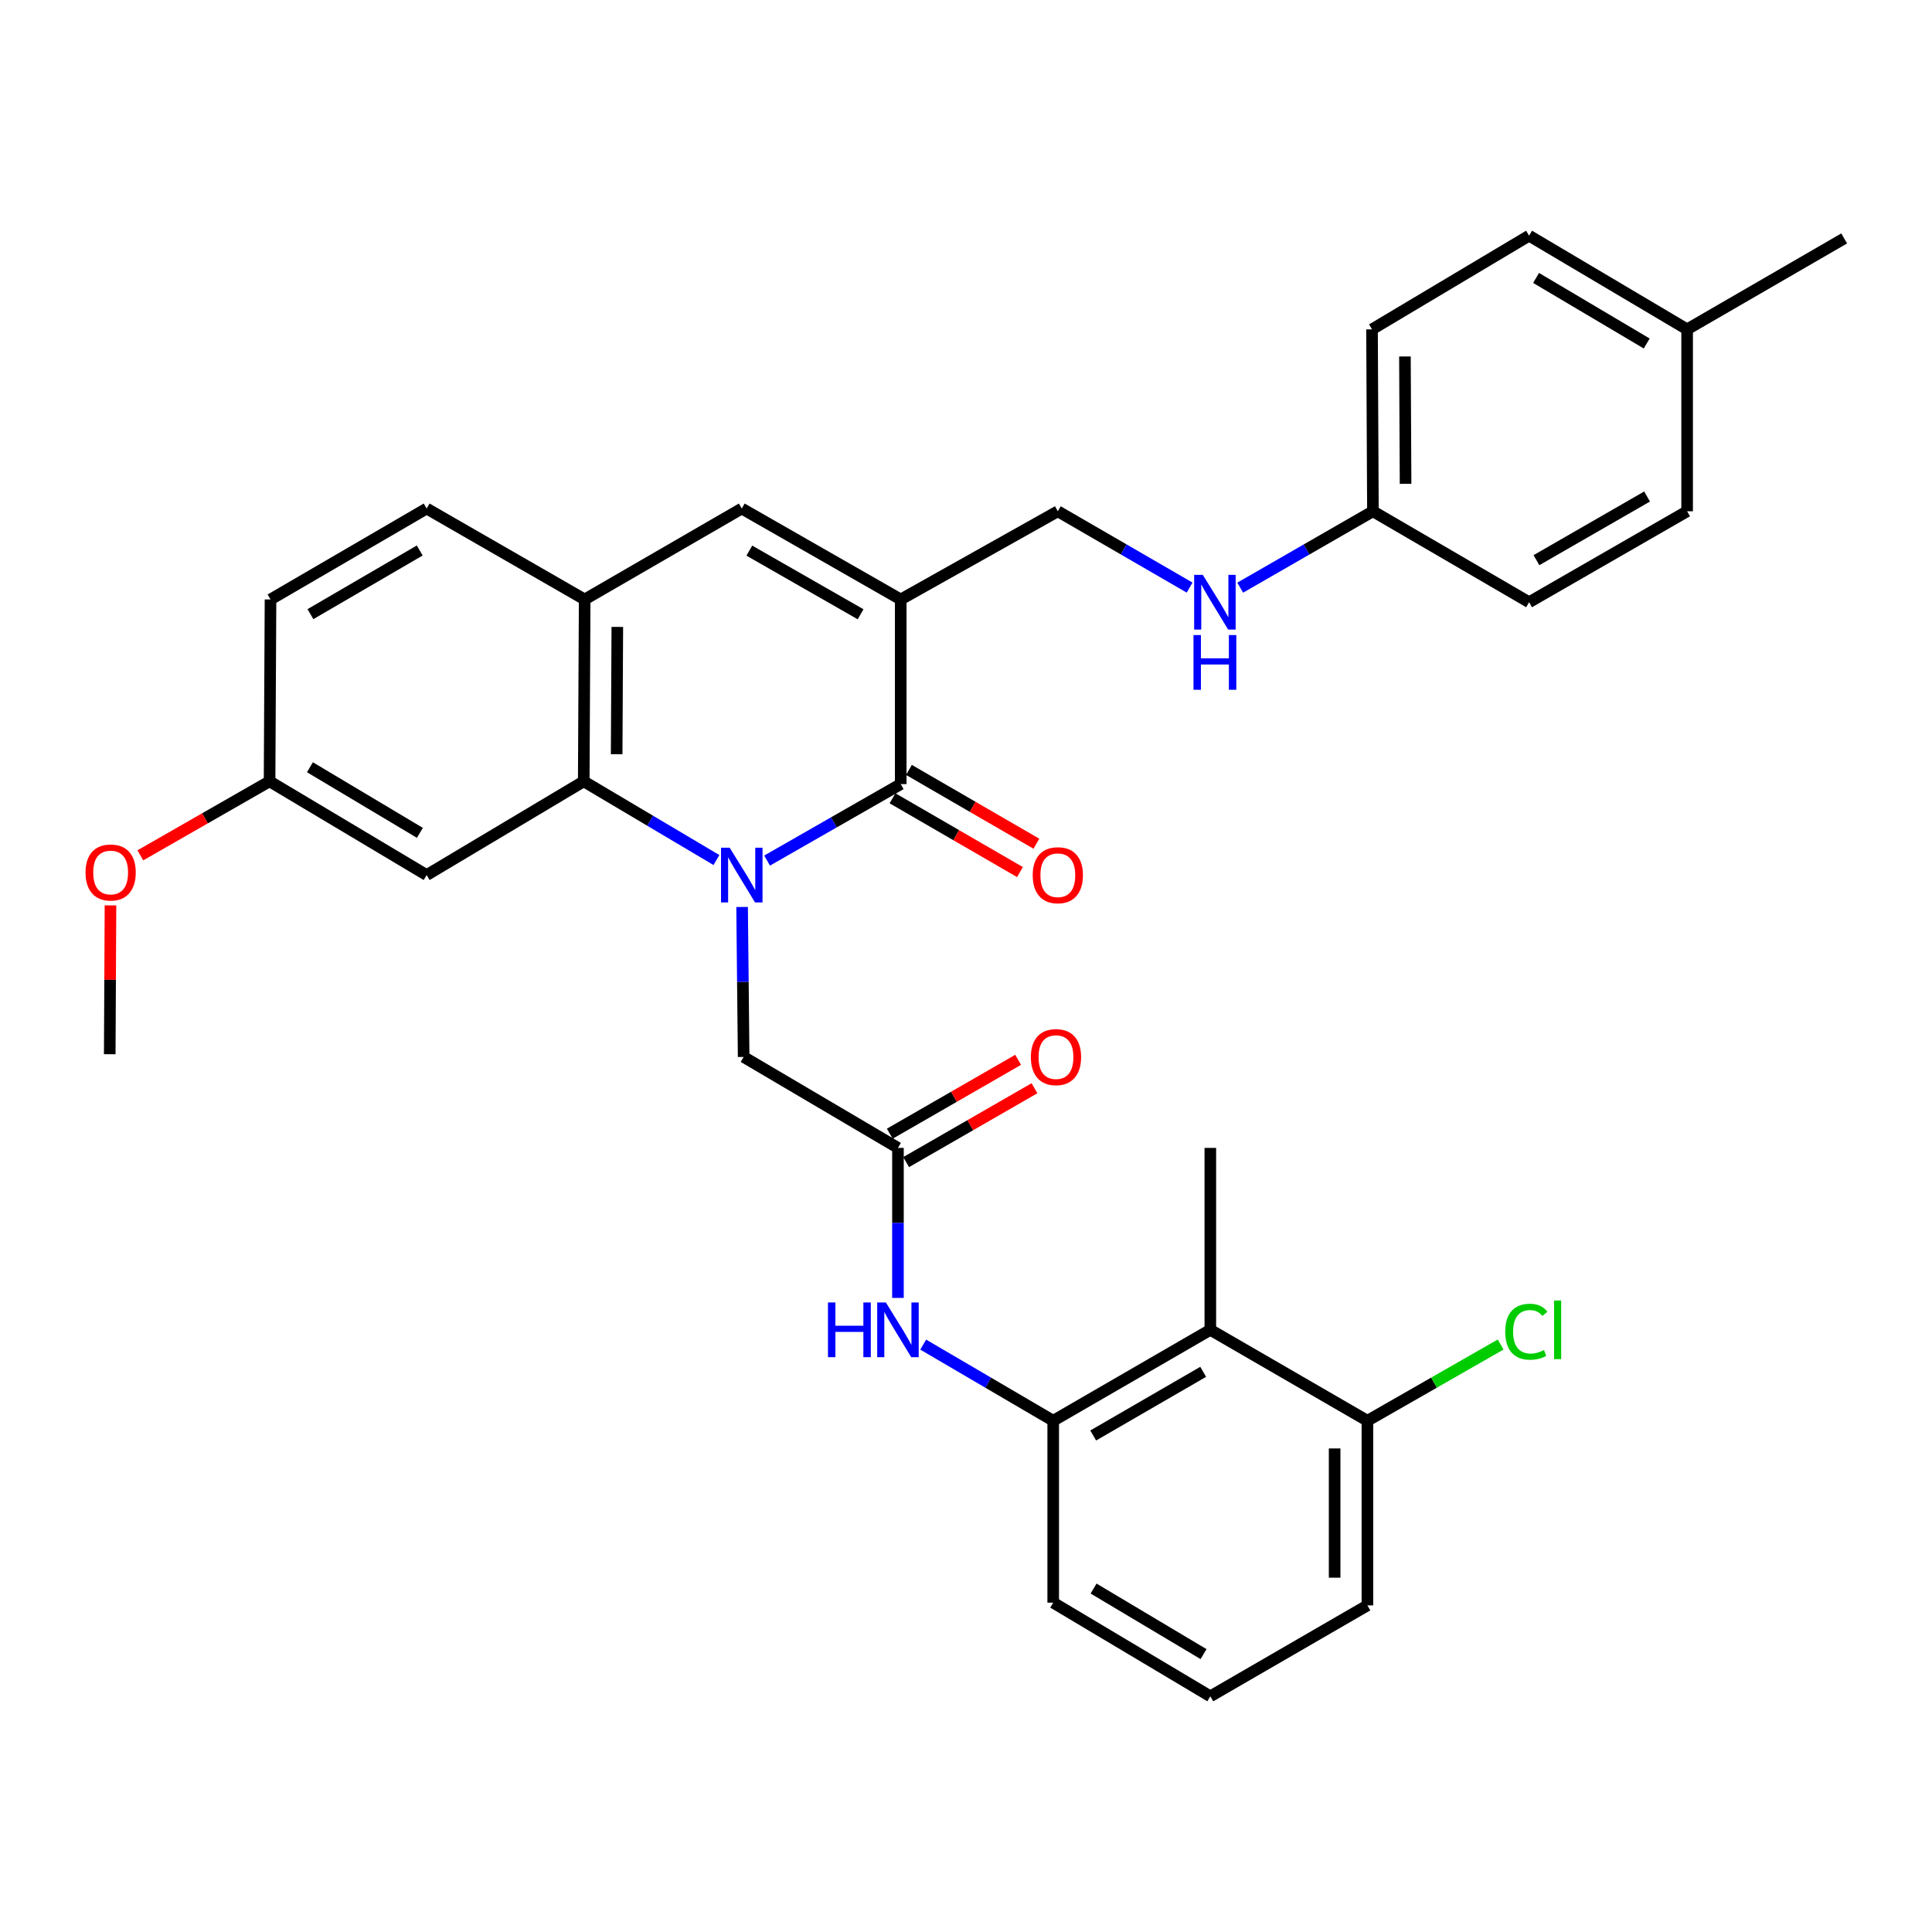 <?xml version='1.0' encoding='iso-8859-1'?>
<svg version='1.1' baseProfile='full'
              xmlns='http://www.w3.org/2000/svg'
                      xmlns:rdkit='http://www.rdkit.org/xml'
                      xmlns:xlink='http://www.w3.org/1999/xlink'
                  xml:space='preserve'
width='1000px' height='1000px' viewBox='0 0 1000 1000'>
<!-- END OF HEADER -->
<rect style='opacity:1.0;fill:#FFFFFF;stroke:none' width='1000' height='1000' x='0' y='0'> </rect>
<path class='bond-0' d='M 397.048,445.431 L 431.631,425.639' style='fill:none;fill-rule:evenodd;stroke:#0000FF;stroke-width:6px;stroke-linecap:butt;stroke-linejoin:miter;stroke-opacity:1' />
<path class='bond-0' d='M 431.631,425.639 L 466.213,405.848' style='fill:none;fill-rule:evenodd;stroke:#000000;stroke-width:6px;stroke-linecap:butt;stroke-linejoin:miter;stroke-opacity:1' />
<path class='bond-2' d='M 370.821,445.152 L 336.482,424.784' style='fill:none;fill-rule:evenodd;stroke:#0000FF;stroke-width:6px;stroke-linecap:butt;stroke-linejoin:miter;stroke-opacity:1' />
<path class='bond-2' d='M 336.482,424.784 L 302.144,404.415' style='fill:none;fill-rule:evenodd;stroke:#000000;stroke-width:6px;stroke-linecap:butt;stroke-linejoin:miter;stroke-opacity:1' />
<path class='bond-8' d='M 384.108,469.447 L 384.509,508.262' style='fill:none;fill-rule:evenodd;stroke:#0000FF;stroke-width:6px;stroke-linecap:butt;stroke-linejoin:miter;stroke-opacity:1' />
<path class='bond-8' d='M 384.509,508.262 L 384.909,547.076' style='fill:none;fill-rule:evenodd;stroke:#000000;stroke-width:6px;stroke-linecap:butt;stroke-linejoin:miter;stroke-opacity:1' />
<path class='bond-1' d='M 466.213,405.848 L 466.213,310.281' style='fill:none;fill-rule:evenodd;stroke:#000000;stroke-width:6px;stroke-linecap:butt;stroke-linejoin:miter;stroke-opacity:1' />
<path class='bond-12' d='M 461.962,413.19 L 494.944,432.288' style='fill:none;fill-rule:evenodd;stroke:#000000;stroke-width:6px;stroke-linecap:butt;stroke-linejoin:miter;stroke-opacity:1' />
<path class='bond-12' d='M 494.944,432.288 L 527.926,451.387' style='fill:none;fill-rule:evenodd;stroke:#FF0000;stroke-width:6px;stroke-linecap:butt;stroke-linejoin:miter;stroke-opacity:1' />
<path class='bond-12' d='M 470.464,398.506 L 503.446,417.605' style='fill:none;fill-rule:evenodd;stroke:#000000;stroke-width:6px;stroke-linecap:butt;stroke-linejoin:miter;stroke-opacity:1' />
<path class='bond-12' d='M 503.446,417.605 L 536.429,436.703' style='fill:none;fill-rule:evenodd;stroke:#FF0000;stroke-width:6px;stroke-linecap:butt;stroke-linejoin:miter;stroke-opacity:1' />
<path class='bond-11' d='M 466.213,310.281 L 547.526,264.638' style='fill:none;fill-rule:evenodd;stroke:#000000;stroke-width:6px;stroke-linecap:butt;stroke-linejoin:miter;stroke-opacity:1' />
<path class='bond-33' d='M 466.213,310.281 L 383.938,263.215' style='fill:none;fill-rule:evenodd;stroke:#000000;stroke-width:6px;stroke-linecap:butt;stroke-linejoin:miter;stroke-opacity:1' />
<path class='bond-33' d='M 445.446,317.95 L 387.854,285.003' style='fill:none;fill-rule:evenodd;stroke:#000000;stroke-width:6px;stroke-linecap:butt;stroke-linejoin:miter;stroke-opacity:1' />
<path class='bond-4' d='M 302.144,404.415 L 302.625,310.281' style='fill:none;fill-rule:evenodd;stroke:#000000;stroke-width:6px;stroke-linecap:butt;stroke-linejoin:miter;stroke-opacity:1' />
<path class='bond-4' d='M 319.184,390.382 L 319.52,324.488' style='fill:none;fill-rule:evenodd;stroke:#000000;stroke-width:6px;stroke-linecap:butt;stroke-linejoin:miter;stroke-opacity:1' />
<path class='bond-10' d='M 302.144,404.415 L 220.831,452.933' style='fill:none;fill-rule:evenodd;stroke:#000000;stroke-width:6px;stroke-linecap:butt;stroke-linejoin:miter;stroke-opacity:1' />
<path class='bond-3' d='M 383.938,263.215 L 302.625,310.281' style='fill:none;fill-rule:evenodd;stroke:#000000;stroke-width:6px;stroke-linecap:butt;stroke-linejoin:miter;stroke-opacity:1' />
<path class='bond-16' d='M 302.625,310.281 L 220.831,263.215' style='fill:none;fill-rule:evenodd;stroke:#000000;stroke-width:6px;stroke-linecap:butt;stroke-linejoin:miter;stroke-opacity:1' />
<path class='bond-5' d='M 464.78,594.152 L 384.909,547.076' style='fill:none;fill-rule:evenodd;stroke:#000000;stroke-width:6px;stroke-linecap:butt;stroke-linejoin:miter;stroke-opacity:1' />
<path class='bond-9' d='M 464.78,594.152 L 464.78,632.976' style='fill:none;fill-rule:evenodd;stroke:#000000;stroke-width:6px;stroke-linecap:butt;stroke-linejoin:miter;stroke-opacity:1' />
<path class='bond-9' d='M 464.78,632.976 L 464.78,671.8' style='fill:none;fill-rule:evenodd;stroke:#0000FF;stroke-width:6px;stroke-linecap:butt;stroke-linejoin:miter;stroke-opacity:1' />
<path class='bond-15' d='M 469.012,601.505 L 502.23,582.387' style='fill:none;fill-rule:evenodd;stroke:#000000;stroke-width:6px;stroke-linecap:butt;stroke-linejoin:miter;stroke-opacity:1' />
<path class='bond-15' d='M 502.23,582.387 L 535.447,563.269' style='fill:none;fill-rule:evenodd;stroke:#FF0000;stroke-width:6px;stroke-linecap:butt;stroke-linejoin:miter;stroke-opacity:1' />
<path class='bond-15' d='M 460.548,586.799 L 493.766,567.681' style='fill:none;fill-rule:evenodd;stroke:#000000;stroke-width:6px;stroke-linecap:butt;stroke-linejoin:miter;stroke-opacity:1' />
<path class='bond-15' d='M 493.766,567.681 L 526.983,548.563' style='fill:none;fill-rule:evenodd;stroke:#FF0000;stroke-width:6px;stroke-linecap:butt;stroke-linejoin:miter;stroke-opacity:1' />
<path class='bond-6' d='M 626.464,688.314 L 545.141,735.381' style='fill:none;fill-rule:evenodd;stroke:#000000;stroke-width:6px;stroke-linecap:butt;stroke-linejoin:miter;stroke-opacity:1' />
<path class='bond-6' d='M 622.765,710.06 L 565.839,743.006' style='fill:none;fill-rule:evenodd;stroke:#000000;stroke-width:6px;stroke-linecap:butt;stroke-linejoin:miter;stroke-opacity:1' />
<path class='bond-13' d='M 626.464,688.314 L 707.768,735.381' style='fill:none;fill-rule:evenodd;stroke:#000000;stroke-width:6px;stroke-linecap:butt;stroke-linejoin:miter;stroke-opacity:1' />
<path class='bond-27' d='M 626.464,688.314 L 626.464,594.152' style='fill:none;fill-rule:evenodd;stroke:#000000;stroke-width:6px;stroke-linecap:butt;stroke-linejoin:miter;stroke-opacity:1' />
<path class='bond-7' d='M 545.141,735.381 L 511.495,715.674' style='fill:none;fill-rule:evenodd;stroke:#000000;stroke-width:6px;stroke-linecap:butt;stroke-linejoin:miter;stroke-opacity:1' />
<path class='bond-7' d='M 511.495,715.674 L 477.848,695.968' style='fill:none;fill-rule:evenodd;stroke:#0000FF;stroke-width:6px;stroke-linecap:butt;stroke-linejoin:miter;stroke-opacity:1' />
<path class='bond-26' d='M 545.141,735.381 L 545.141,829.533' style='fill:none;fill-rule:evenodd;stroke:#000000;stroke-width:6px;stroke-linecap:butt;stroke-linejoin:miter;stroke-opacity:1' />
<path class='bond-17' d='M 220.831,452.933 L 139.527,404.415' style='fill:none;fill-rule:evenodd;stroke:#000000;stroke-width:6px;stroke-linecap:butt;stroke-linejoin:miter;stroke-opacity:1' />
<path class='bond-17' d='M 217.33,431.085 L 160.417,397.122' style='fill:none;fill-rule:evenodd;stroke:#000000;stroke-width:6px;stroke-linecap:butt;stroke-linejoin:miter;stroke-opacity:1' />
<path class='bond-14' d='M 547.526,264.638 L 581.634,284.387' style='fill:none;fill-rule:evenodd;stroke:#000000;stroke-width:6px;stroke-linecap:butt;stroke-linejoin:miter;stroke-opacity:1' />
<path class='bond-14' d='M 581.634,284.387 L 615.741,304.136' style='fill:none;fill-rule:evenodd;stroke:#0000FF;stroke-width:6px;stroke-linecap:butt;stroke-linejoin:miter;stroke-opacity:1' />
<path class='bond-19' d='M 707.768,735.381 L 742.251,715.649' style='fill:none;fill-rule:evenodd;stroke:#000000;stroke-width:6px;stroke-linecap:butt;stroke-linejoin:miter;stroke-opacity:1' />
<path class='bond-19' d='M 742.251,715.649 L 776.735,695.918' style='fill:none;fill-rule:evenodd;stroke:#00CC00;stroke-width:6px;stroke-linecap:butt;stroke-linejoin:miter;stroke-opacity:1' />
<path class='bond-35' d='M 707.768,735.381 L 707.768,830.947' style='fill:none;fill-rule:evenodd;stroke:#000000;stroke-width:6px;stroke-linecap:butt;stroke-linejoin:miter;stroke-opacity:1' />
<path class='bond-35' d='M 690.8,749.716 L 690.8,816.612' style='fill:none;fill-rule:evenodd;stroke:#000000;stroke-width:6px;stroke-linecap:butt;stroke-linejoin:miter;stroke-opacity:1' />
<path class='bond-18' d='M 641.93,304.175 L 676.277,284.407' style='fill:none;fill-rule:evenodd;stroke:#0000FF;stroke-width:6px;stroke-linecap:butt;stroke-linejoin:miter;stroke-opacity:1' />
<path class='bond-18' d='M 676.277,284.407 L 710.624,264.638' style='fill:none;fill-rule:evenodd;stroke:#000000;stroke-width:6px;stroke-linecap:butt;stroke-linejoin:miter;stroke-opacity:1' />
<path class='bond-34' d='M 220.831,263.215 L 140.017,310.281' style='fill:none;fill-rule:evenodd;stroke:#000000;stroke-width:6px;stroke-linecap:butt;stroke-linejoin:miter;stroke-opacity:1' />
<path class='bond-34' d='M 217.248,284.937 L 160.679,317.884' style='fill:none;fill-rule:evenodd;stroke:#000000;stroke-width:6px;stroke-linecap:butt;stroke-linejoin:miter;stroke-opacity:1' />
<path class='bond-20' d='M 139.527,404.415 L 140.017,310.281' style='fill:none;fill-rule:evenodd;stroke:#000000;stroke-width:6px;stroke-linecap:butt;stroke-linejoin:miter;stroke-opacity:1' />
<path class='bond-28' d='M 139.527,404.415 L 106.084,423.566' style='fill:none;fill-rule:evenodd;stroke:#000000;stroke-width:6px;stroke-linecap:butt;stroke-linejoin:miter;stroke-opacity:1' />
<path class='bond-28' d='M 106.084,423.566 L 72.641,442.718' style='fill:none;fill-rule:evenodd;stroke:#FF0000;stroke-width:6px;stroke-linecap:butt;stroke-linejoin:miter;stroke-opacity:1' />
<path class='bond-22' d='M 710.624,264.638 L 791.457,311.714' style='fill:none;fill-rule:evenodd;stroke:#000000;stroke-width:6px;stroke-linecap:butt;stroke-linejoin:miter;stroke-opacity:1' />
<path class='bond-23' d='M 710.624,264.638 L 710.153,170.467' style='fill:none;fill-rule:evenodd;stroke:#000000;stroke-width:6px;stroke-linecap:butt;stroke-linejoin:miter;stroke-opacity:1' />
<path class='bond-23' d='M 727.521,250.428 L 727.191,184.508' style='fill:none;fill-rule:evenodd;stroke:#000000;stroke-width:6px;stroke-linecap:butt;stroke-linejoin:miter;stroke-opacity:1' />
<path class='bond-21' d='M 873.251,170.467 L 791.457,121.986' style='fill:none;fill-rule:evenodd;stroke:#000000;stroke-width:6px;stroke-linecap:butt;stroke-linejoin:miter;stroke-opacity:1' />
<path class='bond-21' d='M 852.33,177.791 L 795.074,143.855' style='fill:none;fill-rule:evenodd;stroke:#000000;stroke-width:6px;stroke-linecap:butt;stroke-linejoin:miter;stroke-opacity:1' />
<path class='bond-31' d='M 873.251,170.467 L 954.545,123.41' style='fill:none;fill-rule:evenodd;stroke:#000000;stroke-width:6px;stroke-linecap:butt;stroke-linejoin:miter;stroke-opacity:1' />
<path class='bond-36' d='M 873.251,170.467 L 873.251,264.638' style='fill:none;fill-rule:evenodd;stroke:#000000;stroke-width:6px;stroke-linecap:butt;stroke-linejoin:miter;stroke-opacity:1' />
<path class='bond-24' d='M 791.457,311.714 L 873.251,264.638' style='fill:none;fill-rule:evenodd;stroke:#000000;stroke-width:6px;stroke-linecap:butt;stroke-linejoin:miter;stroke-opacity:1' />
<path class='bond-24' d='M 795.262,289.947 L 852.518,256.994' style='fill:none;fill-rule:evenodd;stroke:#000000;stroke-width:6px;stroke-linecap:butt;stroke-linejoin:miter;stroke-opacity:1' />
<path class='bond-25' d='M 710.153,170.467 L 791.457,121.986' style='fill:none;fill-rule:evenodd;stroke:#000000;stroke-width:6px;stroke-linecap:butt;stroke-linejoin:miter;stroke-opacity:1' />
<path class='bond-29' d='M 545.141,829.533 L 626.464,878.014' style='fill:none;fill-rule:evenodd;stroke:#000000;stroke-width:6px;stroke-linecap:butt;stroke-linejoin:miter;stroke-opacity:1' />
<path class='bond-29' d='M 566.028,822.231 L 622.954,856.167' style='fill:none;fill-rule:evenodd;stroke:#000000;stroke-width:6px;stroke-linecap:butt;stroke-linejoin:miter;stroke-opacity:1' />
<path class='bond-32' d='M 57.185,468.633 L 56.992,507.148' style='fill:none;fill-rule:evenodd;stroke:#FF0000;stroke-width:6px;stroke-linecap:butt;stroke-linejoin:miter;stroke-opacity:1' />
<path class='bond-32' d='M 56.992,507.148 L 56.8,545.662' style='fill:none;fill-rule:evenodd;stroke:#000000;stroke-width:6px;stroke-linecap:butt;stroke-linejoin:miter;stroke-opacity:1' />
<path class='bond-30' d='M 626.464,878.014 L 707.768,830.947' style='fill:none;fill-rule:evenodd;stroke:#000000;stroke-width:6px;stroke-linecap:butt;stroke-linejoin:miter;stroke-opacity:1' />
<path  class='atom-0' d='M 377.678 438.773
L 386.958 453.773
Q 387.878 455.253, 389.358 457.933
Q 390.838 460.613, 390.918 460.773
L 390.918 438.773
L 394.678 438.773
L 394.678 467.093
L 390.798 467.093
L 380.838 450.693
Q 379.678 448.773, 378.438 446.573
Q 377.238 444.373, 376.878 443.693
L 376.878 467.093
L 373.198 467.093
L 373.198 438.773
L 377.678 438.773
' fill='#0000FF'/>
<path  class='atom-10' d='M 428.56 674.154
L 432.4 674.154
L 432.4 686.194
L 446.88 686.194
L 446.88 674.154
L 450.72 674.154
L 450.72 702.474
L 446.88 702.474
L 446.88 689.394
L 432.4 689.394
L 432.4 702.474
L 428.56 702.474
L 428.56 674.154
' fill='#0000FF'/>
<path  class='atom-10' d='M 458.52 674.154
L 467.8 689.154
Q 468.72 690.634, 470.2 693.314
Q 471.68 695.994, 471.76 696.154
L 471.76 674.154
L 475.52 674.154
L 475.52 702.474
L 471.64 702.474
L 461.68 686.074
Q 460.52 684.154, 459.28 681.954
Q 458.08 679.754, 457.72 679.074
L 457.72 702.474
L 454.04 702.474
L 454.04 674.154
L 458.52 674.154
' fill='#0000FF'/>
<path  class='atom-13' d='M 534.526 453.013
Q 534.526 446.213, 537.886 442.413
Q 541.246 438.613, 547.526 438.613
Q 553.806 438.613, 557.166 442.413
Q 560.526 446.213, 560.526 453.013
Q 560.526 459.893, 557.126 463.813
Q 553.726 467.693, 547.526 467.693
Q 541.286 467.693, 537.886 463.813
Q 534.526 459.933, 534.526 453.013
M 547.526 464.493
Q 551.846 464.493, 554.166 461.613
Q 556.526 458.693, 556.526 453.013
Q 556.526 447.453, 554.166 444.653
Q 551.846 441.813, 547.526 441.813
Q 543.206 441.813, 540.846 444.613
Q 538.526 447.413, 538.526 453.013
Q 538.526 458.733, 540.846 461.613
Q 543.206 464.493, 547.526 464.493
' fill='#FF0000'/>
<path  class='atom-15' d='M 622.57 297.554
L 631.85 312.554
Q 632.77 314.034, 634.25 316.714
Q 635.73 319.394, 635.81 319.554
L 635.81 297.554
L 639.57 297.554
L 639.57 325.874
L 635.69 325.874
L 625.73 309.474
Q 624.57 307.554, 623.33 305.354
Q 622.13 303.154, 621.77 302.474
L 621.77 325.874
L 618.09 325.874
L 618.09 297.554
L 622.57 297.554
' fill='#0000FF'/>
<path  class='atom-15' d='M 617.75 328.706
L 621.59 328.706
L 621.59 340.746
L 636.07 340.746
L 636.07 328.706
L 639.91 328.706
L 639.91 357.026
L 636.07 357.026
L 636.07 343.946
L 621.59 343.946
L 621.59 357.026
L 617.75 357.026
L 617.75 328.706
' fill='#0000FF'/>
<path  class='atom-16' d='M 533.574 547.156
Q 533.574 540.356, 536.934 536.556
Q 540.294 532.756, 546.574 532.756
Q 552.854 532.756, 556.214 536.556
Q 559.574 540.356, 559.574 547.156
Q 559.574 554.036, 556.174 557.956
Q 552.774 561.836, 546.574 561.836
Q 540.334 561.836, 536.934 557.956
Q 533.574 554.076, 533.574 547.156
M 546.574 558.636
Q 550.894 558.636, 553.214 555.756
Q 555.574 552.836, 555.574 547.156
Q 555.574 541.596, 553.214 538.796
Q 550.894 535.956, 546.574 535.956
Q 542.254 535.956, 539.894 538.756
Q 537.574 541.556, 537.574 547.156
Q 537.574 552.876, 539.894 555.756
Q 542.254 558.636, 546.574 558.636
' fill='#FF0000'/>
<path  class='atom-20' d='M 779.104 689.294
Q 779.104 682.254, 782.384 678.574
Q 785.704 674.854, 791.984 674.854
Q 797.824 674.854, 800.944 678.974
L 798.304 681.134
Q 796.024 678.134, 791.984 678.134
Q 787.704 678.134, 785.424 681.014
Q 783.184 683.854, 783.184 689.294
Q 783.184 694.894, 785.504 697.774
Q 787.864 700.654, 792.424 700.654
Q 795.544 700.654, 799.184 698.774
L 800.304 701.774
Q 798.824 702.734, 796.584 703.294
Q 794.344 703.854, 791.864 703.854
Q 785.704 703.854, 782.384 700.094
Q 779.104 696.334, 779.104 689.294
' fill='#00CC00'/>
<path  class='atom-20' d='M 804.384 673.134
L 808.064 673.134
L 808.064 703.494
L 804.384 703.494
L 804.384 673.134
' fill='#00CC00'/>
<path  class='atom-29' d='M 44.271 451.599
Q 44.271 444.799, 47.631 440.999
Q 50.991 437.199, 57.271 437.199
Q 63.551 437.199, 66.911 440.999
Q 70.271 444.799, 70.271 451.599
Q 70.271 458.479, 66.871 462.399
Q 63.471 466.279, 57.271 466.279
Q 51.031 466.279, 47.631 462.399
Q 44.271 458.519, 44.271 451.599
M 57.271 463.079
Q 61.591 463.079, 63.911 460.199
Q 66.271 457.279, 66.271 451.599
Q 66.271 446.039, 63.911 443.239
Q 61.591 440.399, 57.271 440.399
Q 52.951 440.399, 50.591 443.199
Q 48.271 445.999, 48.271 451.599
Q 48.271 457.319, 50.591 460.199
Q 52.951 463.079, 57.271 463.079
' fill='#FF0000'/>
</svg>
